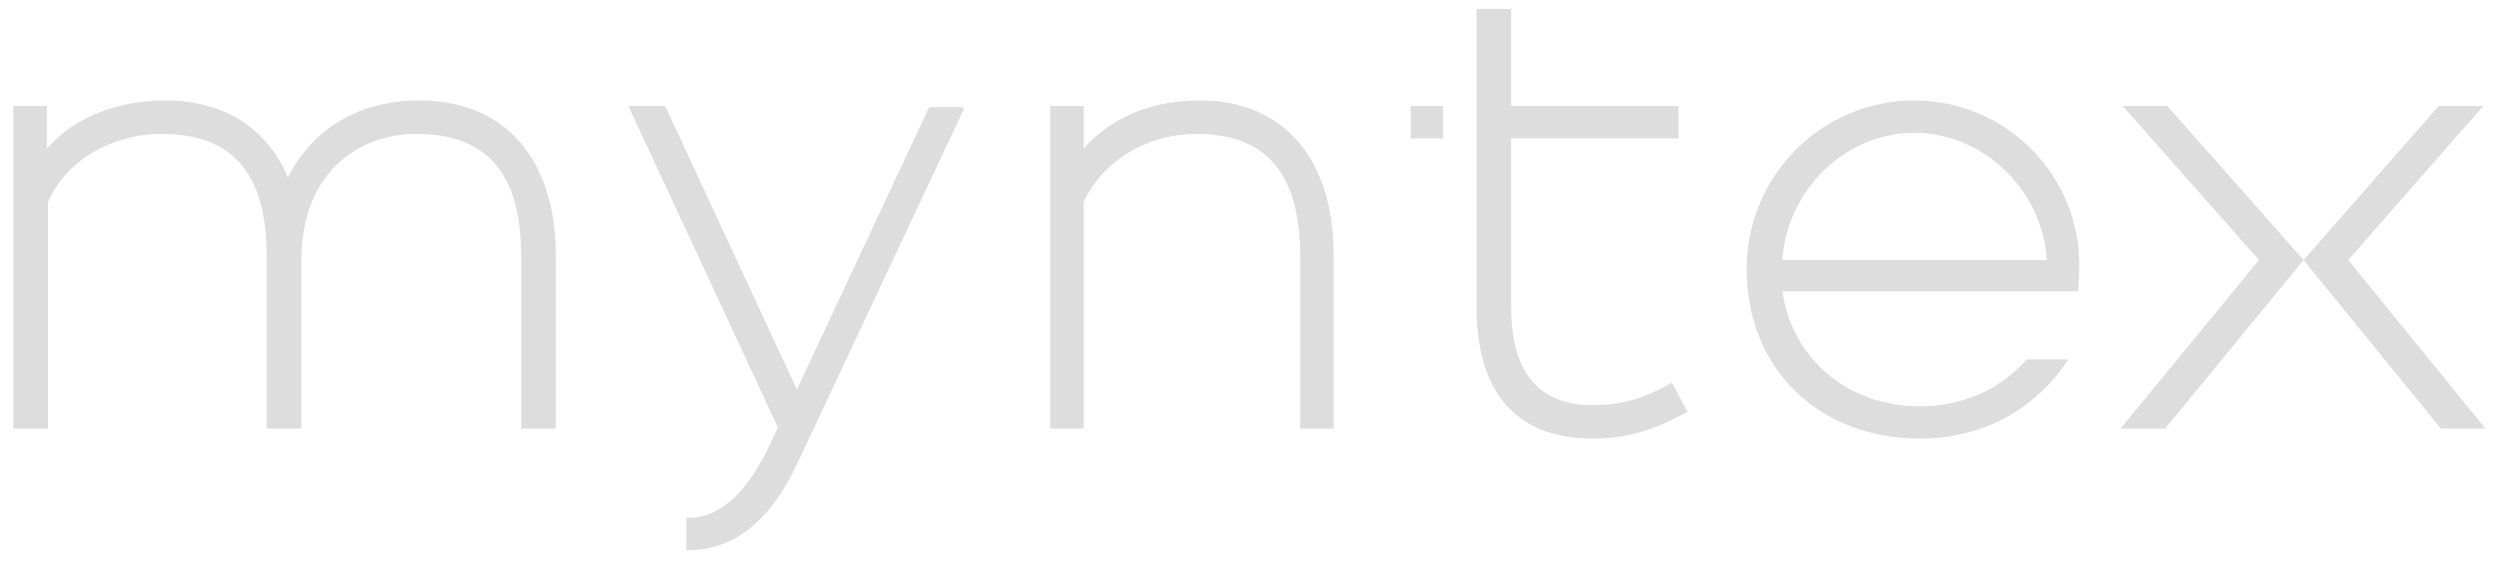 <?xml version="1.0" encoding="utf-8"?>
<!-- Generator: Adobe Illustrator 27.8.0, SVG Export Plug-In . SVG Version: 6.00 Build 0)  -->
<svg version="1.1" id="Layer_1" xmlns="http://www.w3.org/2000/svg" xmlns:xlink="http://www.w3.org/1999/xlink" x="0px" y="0px"
	 viewBox="0 0 224 50.4" style="enable-background:new 0 0 224 50.4;" xml:space="preserve">
<style type="text/css">
	.st6{fill:none;}
</style>
<g style="fill: #DDD;">
	<path d="M37.6,9c-5.4,0-9.6,2.5-11.8,6.9C23.9,11.4,20,9,14.8,9c-4.3,0-8.1,1.5-10.6,4.3V9.5H1.2v28.9h3.1l0-20.3
		C5.9,14.4,10,12,14.5,12c6.4,0,9.4,3.6,9.4,11v15.4H27V23.4C27,15,32.6,12,37.3,12c6.4,0,9.4,3.6,9.4,11v15.4h3.1V22.9
		C49.8,14.2,45.2,9,37.6,9z"/>
	<path d="M107.5,9c-4.3,0-7.9,1.5-10.4,4.3V9.5h-3v28.9h3l0-20.3c1.7-3.7,5.7-6.1,10.1-6.1c6.3,0,9.3,3.6,9.3,11v15.4h3V22.9
		C119.5,14.2,115,9,107.5,9z"/>
	<path d="M83.3,9.5L71.4,34.9L59.6,9.5h-3.3l13.4,28.8l-0.9,1.9c-2,4.1-4.4,6.2-7.1,6.2h-0.2v2.9h0.2c4.1,0,7.4-2.7,9.8-7.9
		L86.3,9.9l0.1-0.2l-0.3-0.1H83.3z"/>
	<g>
		<path d="M149.8,34.3l-0.2,0.1c-1.8,1-3.8,1.9-6.9,1.9c-4.9,0-7.3-3-7.3-8.8V12.4h15V9.5h-15V0.8h-3.1v26.7
			c0,7.7,3.6,11.8,10.4,11.8c3.6,0,6.1-1.1,8.3-2.3l0.2-0.1L149.8,34.3z"/>
		<rect x="126.4" y="9.5" width="2.9" height="2.9"/>
	</g>
	<g>
		<g>
			<polygon points="194,38.4 190,38.4 202.4,23.3 190.2,9.5 194.2,9.5 206.4,23.3 			"/>
		</g>
		<g>
			<polygon points="218.7,38.4 222.7,38.4 210.4,23.3 222.5,9.5 218.5,9.5 206.4,23.3 			"/>
		</g>
	</g>
	<line class="st6" x1="184.7" y1="33.8" x2="184.4" y2="33.5"/>
	<path d="M171.5,9c-8.3,0-15,6.8-15,15.1c0,8.9,6.4,15.2,15.6,15.2c4.9,0,9.3-2.1,12.2-5.7c0.3-0.4,0.6-0.8,0.9-1.2l0.1-0.2h-3.7
		c-2.4,2.7-5.7,4.2-9.6,4.2c-6.4,0-11.4-4.2-12.3-10.3h26.5l0-0.2c0,0,0.1-1,0.1-1.8C186.5,15.8,179.8,9,171.5,9z M159.7,23.3
		c0.4-6.3,5.7-11.4,11.8-11.4c6.2,0,11.5,5.1,11.9,11.4H159.7z"/>
</g>
</svg>
